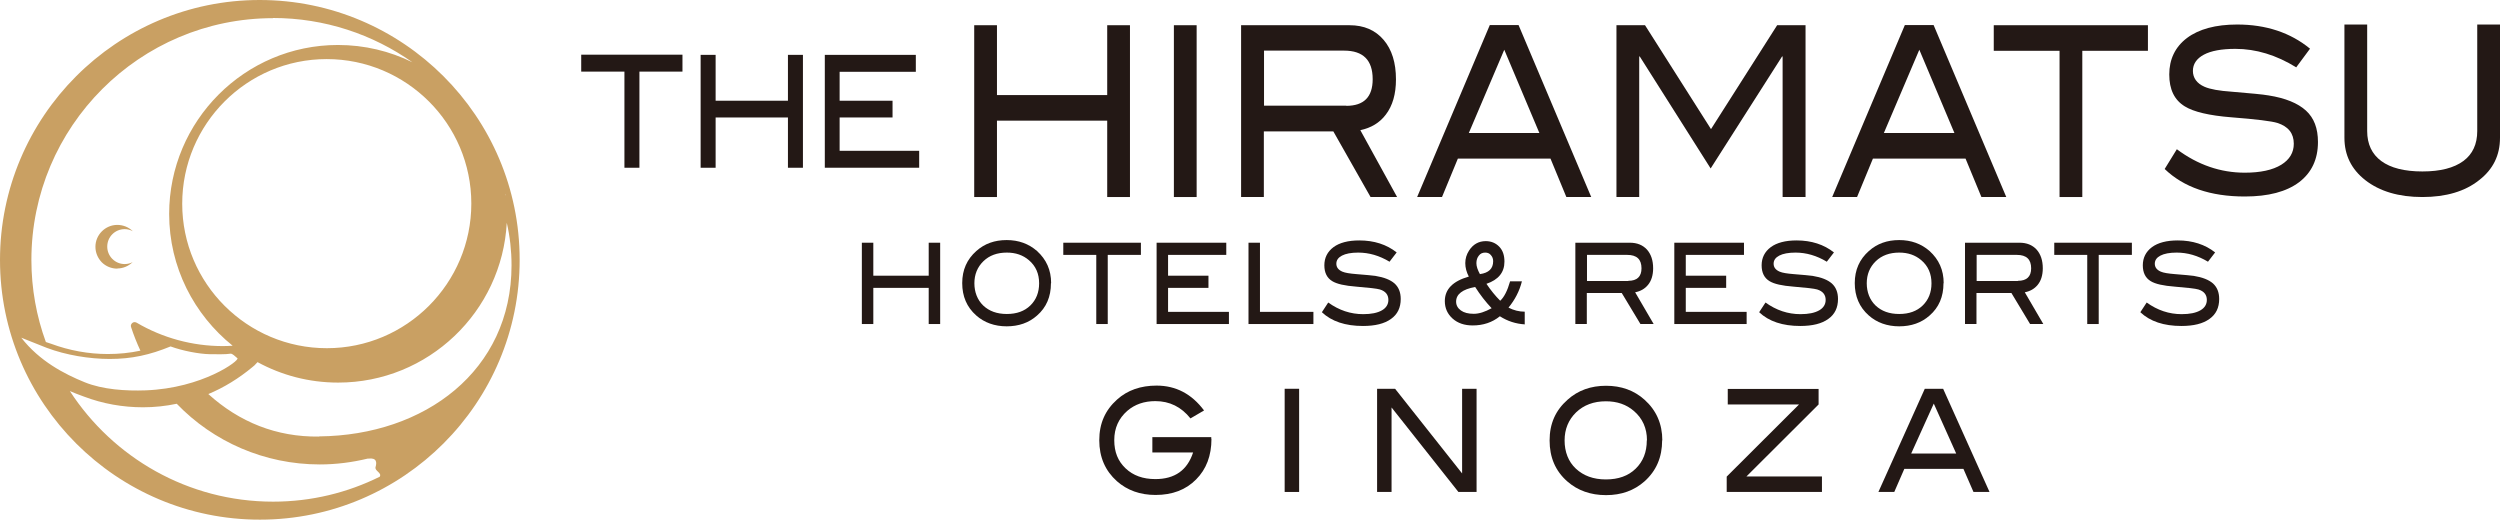 <?xml version="1.0" encoding="UTF-8"?>
<svg id="_レイヤー_2" data-name="レイヤー 2" xmlns="http://www.w3.org/2000/svg" viewBox="0 0 141.73 29.46">
  <defs>
    <style>
      .cls-1 {
        fill: #c9a063;
      }

      .cls-1, .cls-2 {
        stroke-width: 0px;
      }

      .cls-2 {
        fill: #231815;
      }
    </style>
  </defs>
  <g id="_レイヤー_1-2" data-name="レイヤー 1">
    <g>
      <g>
        <path class="cls-1" d="M6.65,15.22c.34,0,.64-.14.87-.36-.13.07-.29.11-.45.11-.26,0-.51-.1-.7-.29-.19-.19-.29-.44-.29-.7,0-.55.44-.99.99-.99.16,0,.32.04.46.12,0,0,0,0,0,0-.23-.23-.55-.36-.88-.36-.68,0-1.24.56-1.24,1.24,0,.33.13.64.36.88.23.23.55.36.88.36Z"/>
        <path class="cls-1" d="M14.72,0C6.6,0,0,6.62,0,14.74c0,8.12,6.62,14.73,14.74,14.72,8.12,0,14.73-6.62,14.72-14.74C29.46,6.6,22.84,0,14.72,0ZM28.69,11.1s-.02-.05-.03-.07c0-.01,0-.03,0-.04.01.04.02.07.03.11ZM26.72,11.54c0,4.52-3.67,8.2-8.19,8.2-4.52,0-8.2-3.67-8.2-8.19,0-4.52,3.67-8.2,8.19-8.2,4.52,0,8.2,3.67,8.2,8.19ZM15.47,1.02c2.94,0,5.67.93,7.91,2.51-1.28-.63-2.71-.98-4.22-.98-5.28,0-9.57,4.3-9.57,9.58,0,3.02,1.41,5.71,3.6,7.47-.18.01-.37.02-.56.02-1.72,0-3.41-.46-4.89-1.33-.08-.04-.17-.04-.24.02-.07.06-.1.15-.07.23.15.46.33.91.53,1.34-.61.13-1.22.19-1.85.19-1.1,0-2.18-.2-3.21-.58-.12-.04-.21-.07-.3-.1-.53-1.45-.82-3.02-.82-4.65,0-7.56,6.14-13.71,13.7-13.71ZM1.22,19.15c.35.13.67.28,1.43.57,1.08.41,2.42.63,3.57.63,1.25,0,2.28-.23,3.45-.71.68.25,1.62.43,2.23.44.4,0,.86.02,1.18-.03.1,0,.24.14.38.26.14.12-1.97,1.7-5.21,1.82-1.1.04-2.42-.04-3.45-.46-1.16-.47-2.56-1.2-3.59-2.52ZM21.54,27.02c-1.83.91-3.88,1.42-6.06,1.42-4.82,0-9.07-2.5-11.52-6.27.24.1.5.21.79.31,1.08.41,2.21.61,3.36.61h0c.65,0,1.29-.07,1.91-.2,2.07,2.15,4.97,3.44,8.11,3.44.93,0,1.84-.12,2.71-.33,0,0,.04,0,.04,0,.48-.06.49.21.41.48-.06.22.37.32.24.54ZM18.08,24.75c-2.41.03-4.51-.82-6.27-2.41.89-.37,1.73-.89,2.49-1.52.06-.04.16-.13.3-.29,1.36.74,2.91,1.16,4.57,1.16,5.11,0,9.29-4.02,9.56-9.06.18.78.27,1.58.27,2.41,0,5.98-4.92,9.64-10.9,9.7Z"/>
      </g>
      <g>
        <path class="cls-2" d="M38.7,4.06h-2.45v5.45h-.85v-5.45h-2.45v-.96h5.74v.96Z"/>
        <path class="cls-2" d="M45.52,9.51h-.85v-2.85h-4.1v2.85h-.85V3.11h.85v2.6h4.1v-2.6h.85v6.4Z"/>
        <path class="cls-2" d="M52.12,9.51h-5.36V3.11h5.16v.96h-4.32v1.64h3v.95h-3v1.89h4.51v.96Z"/>
      </g>
      <g>
        <path class="cls-2" d="M53.3,18.37h-.65v-2.05h-3.14v2.05h-.65v-4.61h.65v1.87h3.14v-1.87h.65v4.61Z"/>
        <path class="cls-2" d="M59.58,16.06c0,.76-.26,1.37-.79,1.83-.46.41-1.04.61-1.72.61s-1.27-.21-1.73-.62c-.53-.47-.79-1.08-.79-1.83s.27-1.35.8-1.82c.47-.42,1.04-.62,1.72-.62s1.25.21,1.72.62c.53.48.8,1.08.8,1.82ZM58.91,16.06c0-.54-.19-.98-.58-1.31-.34-.29-.75-.43-1.25-.43-.55,0-.99.16-1.33.49-.34.33-.51.75-.51,1.25s.17.94.5,1.26c.34.32.78.48,1.34.48s1-.16,1.33-.48.5-.74.5-1.26Z"/>
        <path class="cls-2" d="M64.67,14.45h-1.87v3.92h-.65v-3.92h-1.87v-.69h4.4v.69Z"/>
        <path class="cls-2" d="M69.67,18.37h-4.1v-4.61h3.95v.69h-3.3v1.18h2.29v.69h-2.29v1.36h3.45v.69Z"/>
        <path class="cls-2" d="M74.46,18.37h-3.68v-4.61h.65v3.92h3.03v.69Z"/>
        <path class="cls-2" d="M78.78,14.84c-.58-.35-1.17-.52-1.78-.52-.4,0-.71.06-.92.17-.21.11-.32.26-.32.46s.11.35.34.45c.16.07.43.11.8.14.54.04.9.08,1.07.1.49.08.85.22,1.09.43.23.21.35.5.35.88,0,.49-.18.87-.55,1.13-.37.27-.9.4-1.59.4-1,0-1.78-.26-2.33-.78l.36-.55c.61.44,1.27.66,1.98.66.46,0,.81-.07,1.07-.22.24-.14.36-.34.36-.59,0-.29-.16-.49-.48-.59-.17-.05-.61-.1-1.34-.16-.65-.05-1.1-.15-1.36-.31-.3-.18-.45-.48-.45-.9s.17-.77.52-1.03c.34-.25.83-.38,1.46-.38.84,0,1.55.23,2.12.68l-.4.52Z"/>
        <path class="cls-2" d="M86.45,18.39c-.51-.03-.98-.18-1.42-.46-.43.35-.95.52-1.54.52-.47,0-.85-.13-1.14-.39-.29-.26-.44-.59-.44-.99,0-.67.45-1.13,1.36-1.39-.13-.25-.2-.5-.2-.76s.07-.49.21-.71c.23-.36.55-.54.95-.54.31,0,.57.11.77.32.2.21.29.49.29.84,0,.61-.34,1.03-1.02,1.26.24.36.5.68.78.96.22-.2.41-.57.56-1.1h.67c-.14.56-.4,1.05-.76,1.49.29.15.6.23.92.23v.71ZM84.56,17.47c-.34-.36-.65-.76-.93-1.2-.72.13-1.08.41-1.08.83,0,.2.09.37.27.5.18.13.42.19.73.19s.64-.11,1.02-.32ZM83.9,15.54c.5-.07.75-.31.75-.73,0-.14-.04-.25-.13-.35-.08-.1-.19-.14-.32-.14-.15,0-.27.05-.36.17-.09.11-.14.25-.14.43s.07.38.2.62Z"/>
        <path class="cls-2" d="M93.76,18.37h-.76l-1.06-1.76h-1.98v1.76h-.65v-4.61h3.09c.41,0,.73.13.97.39.23.26.35.61.35,1.06,0,.39-.1.71-.29.94-.18.22-.42.36-.73.42l1.05,1.8ZM92.31,15.92c.5,0,.75-.24.75-.71,0-.51-.27-.76-.81-.76h-2.28v1.48h2.34Z"/>
        <path class="cls-2" d="M99.02,18.37h-4.1v-4.61h3.95v.69h-3.3v1.18h2.29v.69h-2.29v1.36h3.45v.69Z"/>
        <path class="cls-2" d="M103.57,14.84c-.58-.35-1.17-.52-1.78-.52-.4,0-.71.06-.92.17-.21.11-.32.26-.32.46s.11.35.34.45c.16.07.43.11.8.14.54.04.9.08,1.07.1.49.08.85.22,1.09.43.23.21.35.5.35.88,0,.49-.18.87-.55,1.13-.37.27-.9.4-1.59.4-1,0-1.78-.26-2.33-.78l.36-.55c.61.44,1.27.66,1.98.66.46,0,.81-.07,1.07-.22.24-.14.36-.34.36-.59,0-.29-.16-.49-.48-.59-.17-.05-.61-.1-1.34-.16-.65-.05-1.1-.15-1.36-.31-.3-.18-.45-.48-.45-.9s.17-.77.52-1.03c.34-.25.83-.38,1.46-.38.84,0,1.55.23,2.12.68l-.4.52Z"/>
        <path class="cls-2" d="M110.18,16.06c0,.76-.26,1.37-.79,1.83-.46.41-1.04.61-1.72.61s-1.27-.21-1.73-.62c-.53-.47-.79-1.08-.79-1.83s.27-1.35.8-1.82c.47-.42,1.04-.62,1.72-.62s1.25.21,1.72.62c.53.48.8,1.08.8,1.82ZM109.5,16.06c0-.54-.19-.98-.58-1.31-.34-.29-.75-.43-1.25-.43-.54,0-.99.16-1.33.49-.34.33-.51.75-.51,1.25s.17.94.5,1.26c.34.32.78.48,1.34.48s1-.16,1.33-.48c.33-.32.5-.74.5-1.26Z"/>
        <path class="cls-2" d="M115.85,18.37h-.76l-1.06-1.76h-1.98v1.76h-.65v-4.61h3.09c.41,0,.73.13.97.39.23.26.35.61.35,1.06,0,.39-.1.71-.29.94-.18.22-.42.36-.73.42l1.05,1.8ZM114.4,15.92c.5,0,.75-.24.75-.71,0-.51-.27-.76-.81-.76h-2.28v1.48h2.34Z"/>
        <path class="cls-2" d="M120.85,14.45h-1.87v3.92h-.65v-3.92h-1.87v-.69h4.4v.69Z"/>
        <path class="cls-2" d="M125.18,14.84c-.58-.35-1.17-.52-1.78-.52-.4,0-.71.06-.92.17-.21.11-.32.26-.32.46s.11.35.34.45c.16.07.43.11.8.14.54.04.9.08,1.07.1.49.08.85.22,1.09.43.23.21.35.5.35.88,0,.49-.18.87-.55,1.13-.37.27-.9.4-1.59.4-1,0-1.78-.26-2.33-.78l.36-.55c.61.44,1.27.66,1.98.66.46,0,.81-.07,1.07-.22.24-.14.36-.34.36-.59,0-.29-.16-.49-.48-.59-.17-.05-.61-.1-1.34-.16-.65-.05-1.1-.15-1.36-.31-.3-.18-.45-.48-.45-.9s.17-.77.52-1.03c.34-.25.83-.38,1.46-.38.84,0,1.55.23,2.12.68l-.4.52Z"/>
      </g>
      <g>
        <path class="cls-2" d="M68.68,24.88c0,.95-.29,1.72-.87,2.3-.58.59-1.35.88-2.3.88-.87,0-1.6-.26-2.19-.78-.66-.59-1-1.36-1-2.32s.34-1.71,1.01-2.31c.59-.53,1.34-.79,2.24-.79,1.09,0,1.99.47,2.69,1.41l-.77.45c-.52-.65-1.18-.98-1.99-.98-.63,0-1.16.18-1.59.55-.49.43-.74.98-.74,1.66s.21,1.19.64,1.6c.43.41.99.61,1.69.61,1.1,0,1.81-.5,2.14-1.51h-2.31v-.87h3.34v.09Z"/>
        <path class="cls-2" d="M73.65,27.89h-.82v-5.85h.82v5.85Z"/>
        <path class="cls-2" d="M83.7,27.89h-1.02l-3.79-4.79v4.79h-.82v-5.85h1.02l3.8,4.8v-4.8h.82v5.85Z"/>
        <path class="cls-2" d="M94.23,24.96c0,.96-.33,1.73-1,2.33-.59.52-1.31.78-2.18.78s-1.61-.26-2.2-.78c-.67-.59-1-1.36-1-2.32s.34-1.71,1.02-2.31c.59-.53,1.32-.79,2.18-.79s1.59.26,2.18.79c.67.6,1.01,1.37,1.01,2.31ZM93.37,24.96c0-.68-.25-1.24-.74-1.66-.43-.37-.95-.55-1.59-.55-.69,0-1.25.21-1.69.63-.43.42-.65.95-.65,1.59s.21,1.2.64,1.6.99.61,1.7.61,1.27-.2,1.69-.61c.42-.41.63-.94.63-1.6Z"/>
        <path class="cls-2" d="M103.29,27.89h-5.4v-.87l4.1-4.09h-4.04v-.88h5.15v.88l-4.09,4.08h4.28v.88Z"/>
        <path class="cls-2" d="M112.78,27.89h-.9l-.57-1.31h-3.35l-.57,1.31h-.9l2.63-5.85h1.04l2.63,5.85ZM110.9,25.71l-1.27-2.83-1.28,2.83h2.55Z"/>
      </g>
      <g>
        <path class="cls-2" d="M64.06,11.17h-1.29v-4.33h-6.25v4.33h-1.29V1.43h1.29v3.96h6.25V1.43h1.29v9.75Z"/>
        <path class="cls-2" d="M67.84,11.17h-1.29V1.43h1.29v9.75Z"/>
        <path class="cls-2" d="M79.2,11.17h-1.5l-2.11-3.72h-3.94v3.72h-1.29V1.43h6.15c.82,0,1.46.28,1.93.83.47.55.7,1.3.7,2.24,0,.83-.19,1.49-.57,1.99-.35.47-.84.76-1.45.89l2.09,3.8ZM76.32,6c1,0,1.5-.5,1.5-1.51,0-1.08-.54-1.62-1.62-1.62h-4.54v3.12h4.66Z"/>
        <path class="cls-2" d="M90.21,11.17h-1.41l-.9-2.18h-5.25l-.9,2.18h-1.41l4.12-9.75h1.63l4.12,9.75ZM87.27,7.54l-1.99-4.72-2.01,4.72h4Z"/>
        <path class="cls-2" d="M102.35,11.17h-1.29V3.2h-.03l-4.05,6.35-4.02-6.35h-.03v7.97h-1.29V1.43h1.62l3.74,5.89,3.75-5.89h1.61v9.75Z"/>
        <path class="cls-2" d="M113.74,11.17h-1.41l-.9-2.18h-5.25l-.9,2.18h-1.41l4.12-9.75h1.63l4.12,9.75ZM110.8,7.54l-1.99-4.72-2.01,4.72h4Z"/>
        <path class="cls-2" d="M121.78,2.88h-3.73v8.29h-1.29V2.88h-3.73v-1.45h8.74v1.45Z"/>
        <path class="cls-2" d="M130.18,3.82c-1.13-.7-2.28-1.05-3.45-1.05-.78,0-1.38.11-1.79.33-.41.22-.62.53-.62.92s.22.71.66.9c.32.14.83.23,1.55.28,1.05.09,1.75.15,2.08.21.95.15,1.66.44,2.12.86.46.42.68,1.01.68,1.78,0,.98-.36,1.74-1.07,2.28-.72.54-1.74.81-3.08.81-1.94,0-3.46-.52-4.54-1.56l.69-1.12c1.19.89,2.48,1.33,3.85,1.33.89,0,1.58-.15,2.07-.45.47-.29.71-.69.71-1.19,0-.59-.31-.98-.93-1.18-.32-.1-1.19-.21-2.61-.32-1.26-.1-2.14-.31-2.64-.62-.59-.36-.88-.96-.88-1.81s.33-1.56,1.01-2.07c.67-.5,1.62-.76,2.84-.76,1.64,0,3.02.46,4.13,1.37l-.77,1.04Z"/>
        <path class="cls-2" d="M141.73,7.81c0,.99-.39,1.79-1.18,2.4-.8.64-1.88.96-3.22.96s-2.42-.32-3.24-.96c-.79-.62-1.18-1.42-1.18-2.4V1.39h1.29v6.04c0,.74.27,1.31.8,1.7.53.39,1.31.59,2.33.59s1.79-.2,2.32-.59c.53-.39.79-.96.79-1.7V1.39h1.29v6.42Z"/>
      </g>
    </g>
  </g>
</svg>